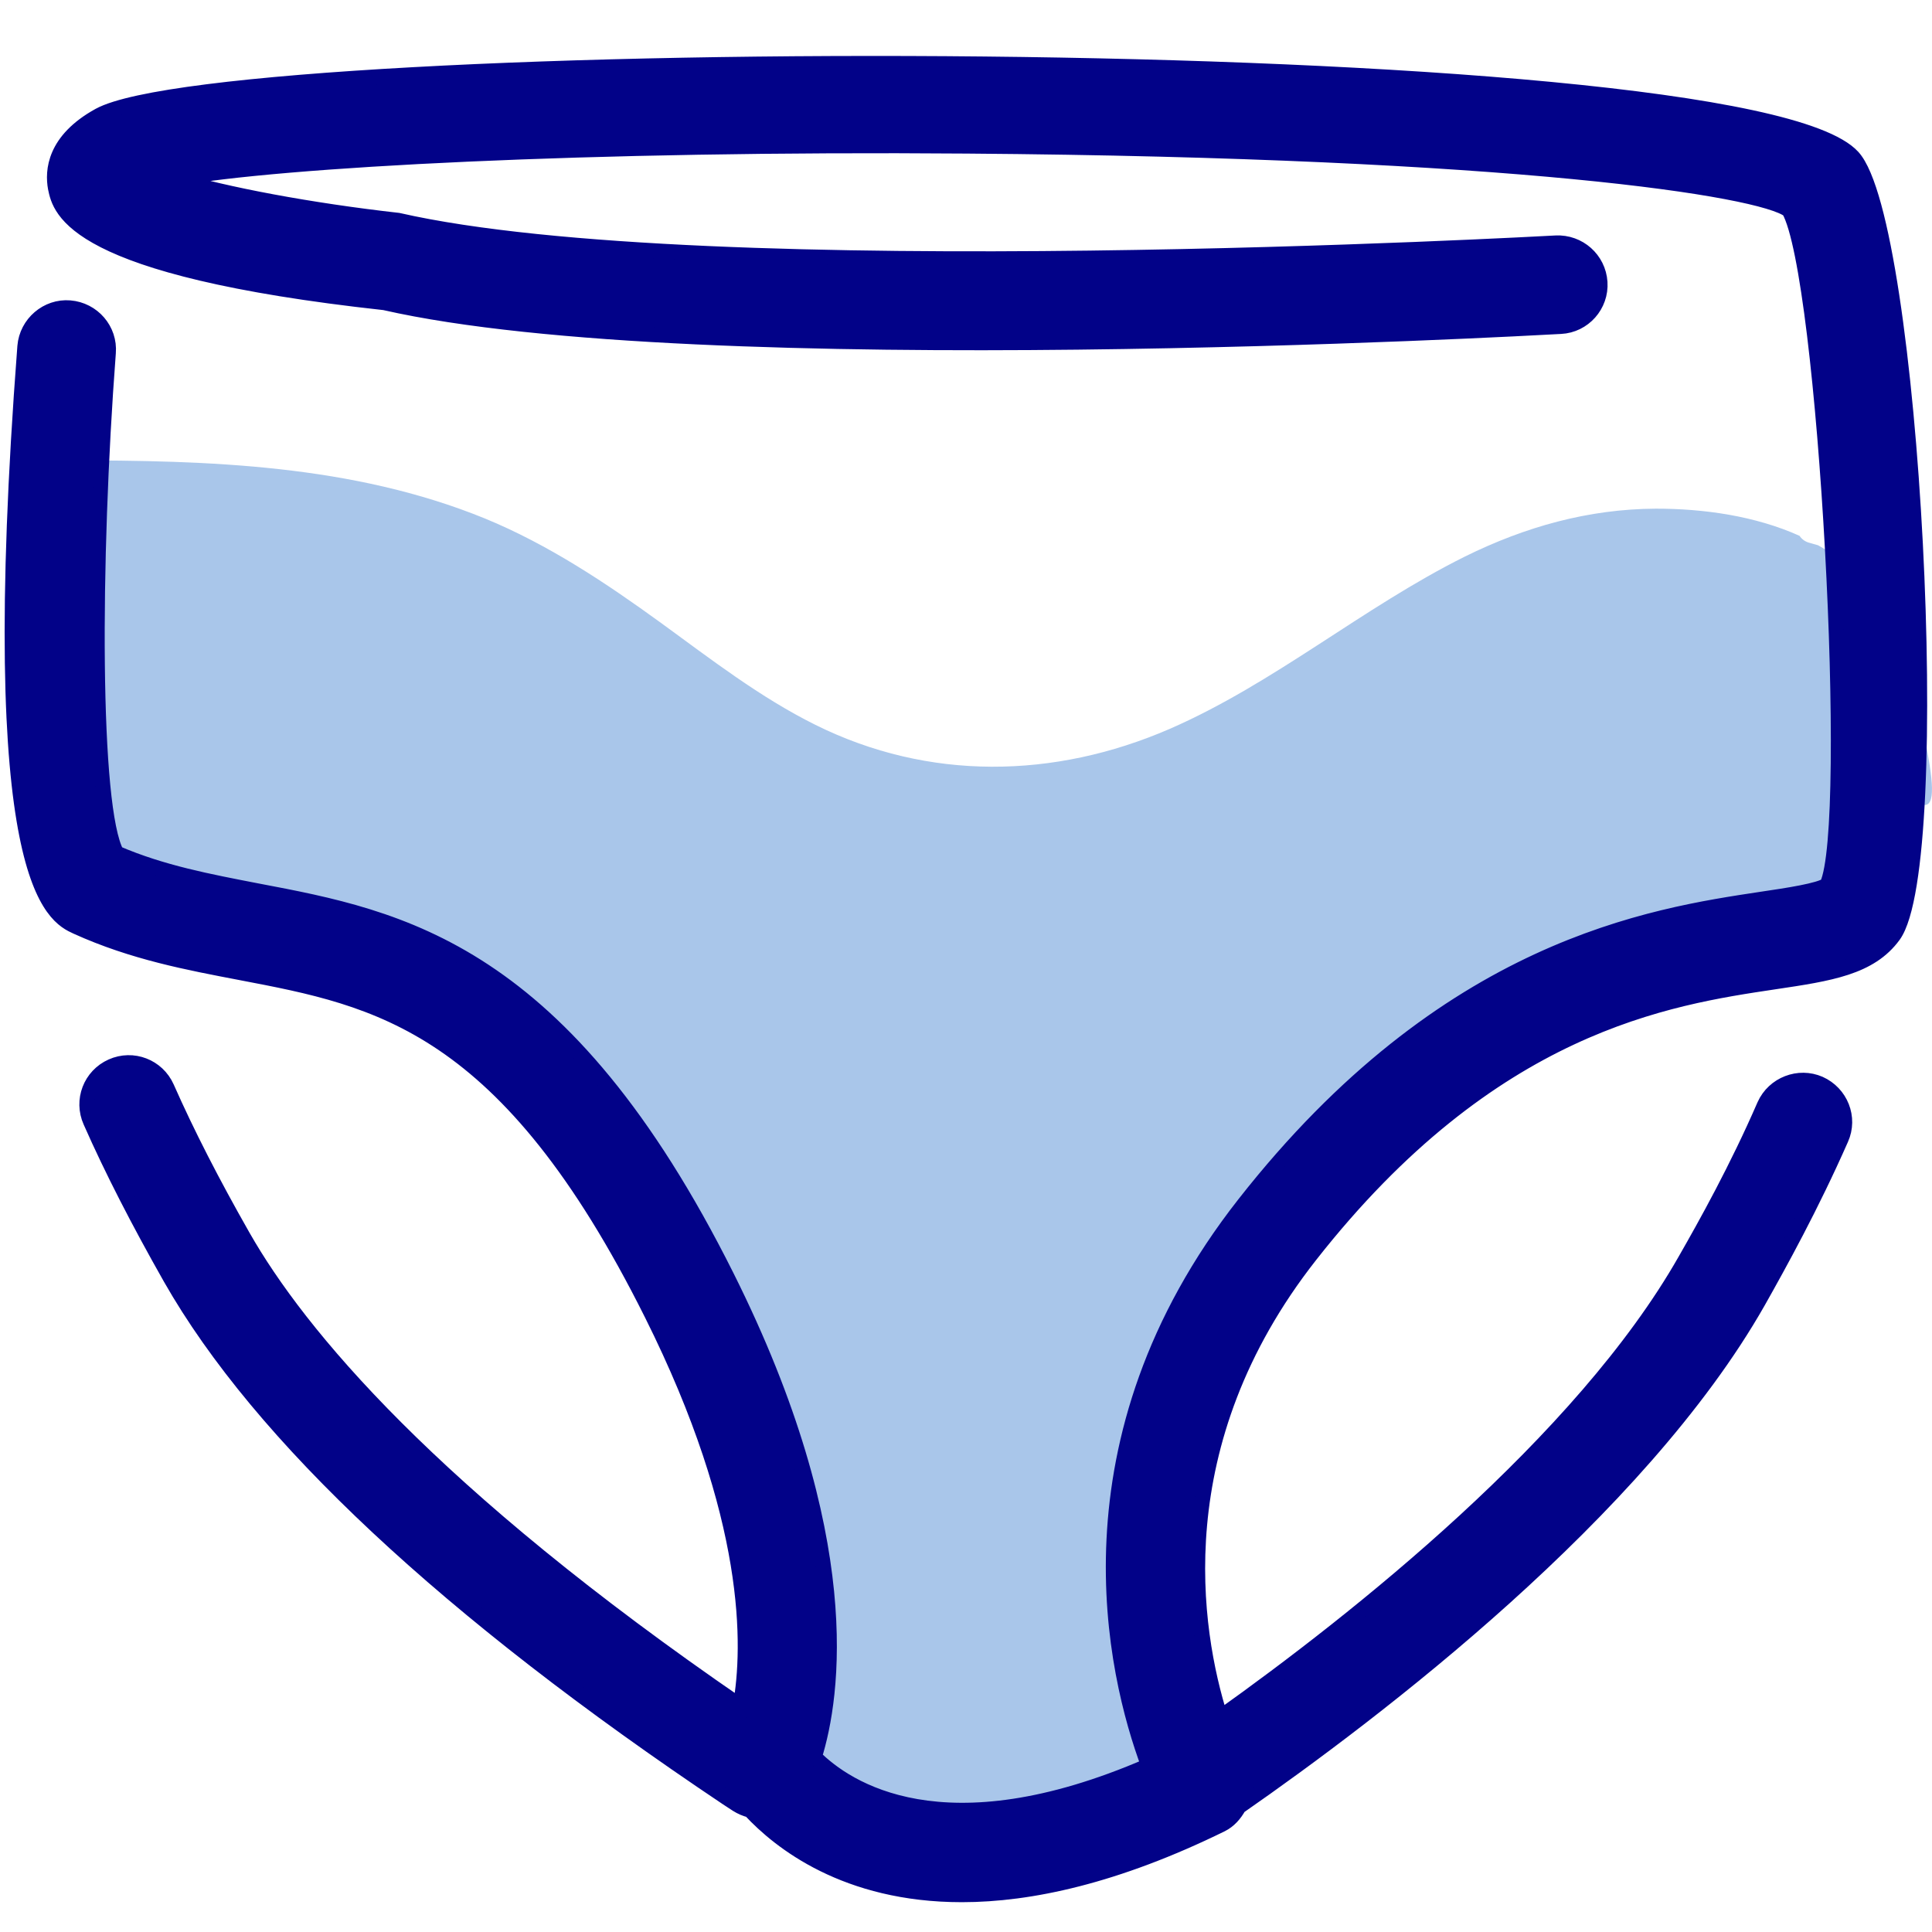 <?xml version="1.0" encoding="utf-8"?>
<!-- Generator: Adobe Illustrator 25.2.1, SVG Export Plug-In . SVG Version: 6.00 Build 0)  -->
<svg version="1.1" id="Layer_3" xmlns="http://www.w3.org/2000/svg" xmlns:xlink="http://www.w3.org/1999/xlink" x="0px" y="0px"
	 viewBox="0 0 512 512" style="enable-background:new 0 0 512 512;" xml:space="preserve">
<style type="text/css">
	.st0{fill:#A9C6EA;}
	.st1{fill:#020288;stroke:#020288;stroke-width:4;stroke-miterlimit:10;}
</style>
<path class="st0" d="M502.3,151.8c-1.9-0.9-3.8-1.7-5.8-2.5c-1.8,1.6-4.7,2.2-7,0.3c-2.4-1.9-5-3.6-7.7-5.1
	c-0.7-0.2-1.4-0.4-2.1-0.6c-1.3-0.3-2.2-1-2.8-1.9c-11.8-5.3-25.4-7.2-38.1-7.2c-17.9,0.1-34.6,4.8-50.6,12.7
	c-27.1,13.5-50.5,33.6-78.3,45.7c-30.5,13.2-63.8,13.8-93.8-1.1c-14.7-7.3-27.7-17.4-40.9-27c-14.6-10.6-29.9-20.8-46.7-27.7
	C93.4,123.1,55.2,122,18,122c0,0,0,0,0,0c-1.1,30.4-0.2,14.9-1,40.9c-0.6,17.3-1,25.7,2,37c0.8,3.2,2.6,8.1,6,18
	c4.1,11.7,5.1,13.7,7,16c4.3,5.2,9.6,7.4,16,10c5.7,2.3,10.2,3.2,19,5c13.2,2.6,14.2,1.7,23,4c5.4,1.4,5.3,1.8,18,6
	c15.4,5.1,14.6,4.2,19,6c13.9,5.7,23.5,15.4,26.2,18.8c5.1,3.7,11.4,9.1,16.8,16.2c2.5,3.3,4.6,6.7,6.3,9.9
	c0.9,2.5,4.2,11.8,16.7,46.1c7.6,20.9,11.5,31.5,13.4,36.1c1.9,17.4,8.3,60.8,7.6,60.9c-0.5,0.1-3.3-21-3.9-26.6
	c0.3,7.9,1.7,47.3,21.9,56.6c5.8,2.7,14.2,2.8,31,3c6.9,0.1,10.6-0.3,22,0c6,0.2,7.7,0.3,11,0c8.8-0.9,16.2-4.2,19-6
	c4.7-3.1,7.3-9.2,8.6-16.5c-0.7-0.4-1.4-1-1.9-1.9c-5.9-10.3-6-22.5-5.2-34.6c-1.8-10.2-2.8-22.3-1.6-35.1c0.3-3,0.7-7.4,2-13
	c2.9-12.7,8.3-22.9,19-43c2.4-4.4,3.6-6.7,5-9c5.5-8.9,8.8-11.7,16-21c9.1-11.9,7.2-11.8,13-18c5.3-5.6,10.1-9,17-14
	c6.1-4.4,11.8-8.5,19-12c18.3-9.1,42-12.5,52-14c3-0.4,7.4-1,12-4c4.6-3,9.4-8.5,9.4-8.5c0,0,7.3-0.1,13.5-2.7
	c2.9-1.2,7.7-3.3,8.1-6.7c0,0,0.2-1.9-7.3-10.1c0.3,4.6-3.6-11.6,0.5-13.9c3.5-2,12.9,13,16.6,11.3
	C515.8,210.8,504.3,177.2,502.3,151.8z M177.1,311.6c3.8,7.6,5.4,13.9,5.8,15.1C182.4,325.1,179,316.1,177.1,311.6z"/>
<path class="st1" d="M491,41.6c-29.1-32-429.9-30-464.7-11c-12,6.6-12.4,14.8-11.6,19.2c1.2,5.8,4.2,21.3,87.2,30.4
	c83.5,19,302.4,6.8,311.7,6.3c6.1-0.3,10.8-5.6,10.4-11.7s-5.6-10.7-11.7-10.4c-2.2,0.1-225.1,12.6-306.8-6
	c-23.2-2.6-46.1-6.9-59.4-11c28.1-5.1,109.6-9.5,210.2-8.7c145.4,1.1,210.4,11.3,217.8,17c9.8,17.1,17.6,163.1,10.1,178.8
	c-1.9,1.5-10.5,2.8-17.3,3.8c-29.2,4.4-83.6,12.5-137.1,80.7c-49.3,62.8-34.4,124.7-25.4,148.9c-54.5,23.6-80.2,6.1-88.6-2.3
	c5-16,11.4-58.1-23.2-127.3c-43.4-86.8-86.4-95-124.4-102.2c-12.9-2.5-25.2-4.8-37.3-10c-6.5-12-6.4-77.3-2.2-132.6
	c0.5-6.1-4.1-11.4-10.2-11.9c-6-0.5-11.4,4.1-11.9,10.2c-10.9,142.7,7.6,151,13.7,153.8c15,6.8,29.6,9.5,43.7,12.2
	c36.1,6.9,70.2,13.3,108.7,90.4c27,54,26.3,88.2,23.5,103.9C114,395.7,79.1,353.5,64.4,327.7c-8.2-14.4-14.8-27.3-20.2-39.5
	c-2.5-5.6-9-8.1-14.6-5.6s-8.1,9-5.6,14.6c5.7,12.9,12.7,26.5,21.2,41.5c23.8,41.8,73.4,88.2,147.5,137.8l2.6,1.7
	c1.1,0.7,2.3,1.2,3.5,1.5c7.8,8.4,25.3,22.4,56.1,22.4c18.1,0,40.9-4.9,68.8-18.6c2-1,3.5-2.7,4.6-4.7
	c36.1-25.1,106-78.2,137.6-133.8c5.7-10.1,14.2-25.5,22-43.2c2.5-5.6-0.1-12.1-5.7-14.6c-5.5-2.4-12.1,0.1-14.6,5.7
	c-7.3,16.8-15.5,31.5-21,41.1c-27.4,48.2-87.1,95.4-123.2,121.1c-7.2-22.9-15.4-72.5,23.8-122.4c48.1-61.3,94.9-68.3,123-72.5
	c14.8-2.2,25.4-3.8,31.6-12.3C515.7,228.7,506.9,59,491,41.6z"/>
</svg>
